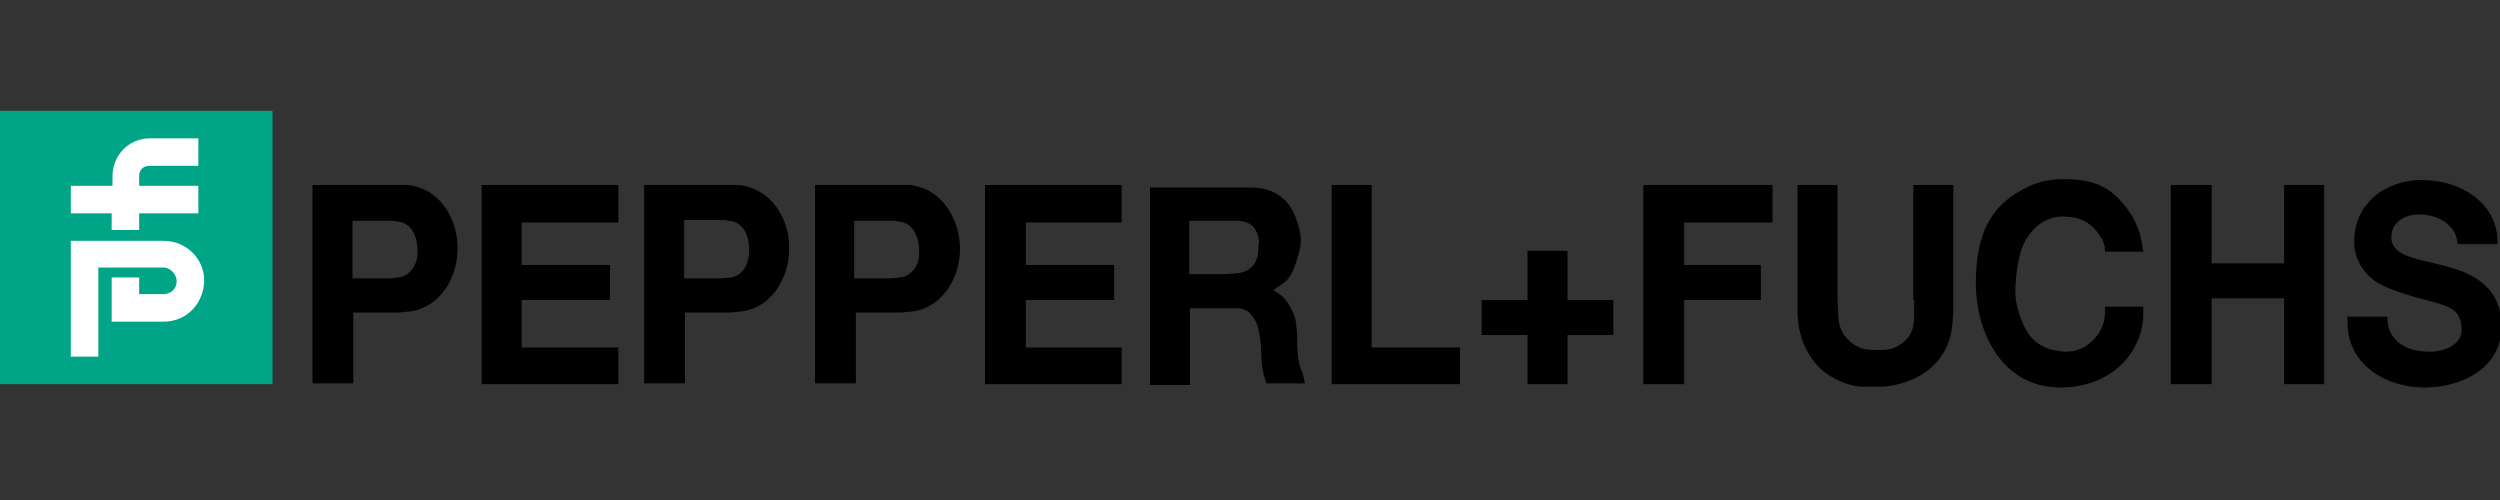 <?xml version="1.0" encoding="utf-8"?>
<!-- Generator: Adobe Illustrator 27.7.0, SVG Export Plug-In . SVG Version: 6.00 Build 0)  -->
<svg version="1.1" id="Ebene_1" xmlns="http://www.w3.org/2000/svg" xmlns:xlink="http://www.w3.org/1999/xlink" x="0px" y="0px"
	 viewBox="0 0 300 60" style="enable-background:new 0 0 300 60;" xml:space="preserve">
<rect x="0" y="0" width="300" height="60" fill="#333333" stroke="none"/>
<style type="text/css">
	.st0{fill:#00A587;}
	.st1{fill:#FFFFFF;}
</style>
<g>
	<polygon id="polygon3" points="197.2,46.1 202.1,46.1 202.1,36 211.3,36 211.3,31.8 202.1,31.8 202.1,26.7 212.7,26.7 212.7,22.2 
		197.2,22.2 	"/>
	<path id="path5" d="M229.7,36v2c0,1.4-0.4,2.5-1.6,3.3c-1,0.7-1.8,0.7-3,0.7c-1.1,0-1.8-0.1-2.7-0.7c-1.2-0.9-1.7-1.8-1.8-3.3
		l-0.1-2V22.2h-4.8v15.3c0,0.6,0.1,0.9,0.1,1.4c0.6,3.7,2.7,6.3,6.3,7.3c1.1,0.3,1.8,0.2,2.9,0.2c1.1,0,1.7,0,2.8-0.3
		c3.7-0.9,6.2-3.5,6.5-7.3l0.1-1.4V22.2h-4.8V36L229.7,36z"/>
	<polygon id="polygon7" points="274.1,31.6 265.4,31.6 265.4,22.2 260.5,22.2 260.5,46.1 265.4,46.1 265.4,35.8 274.1,35.8 
		274.1,46.1 278.9,46.1 278.9,22.2 274.1,22.2 	"/>
	<path id="path9" d="M257.3,36.8h-4.7v0.7c0,2.6-2.3,4.8-4.8,4.7c-3.7-0.2-4.9-2.3-5.7-5.3c-0.3-1.1-0.3-2-0.2-3.3
		c0.1-1.4,0.4-2.7,0.6-3.5c0.9-2.5,2.8-4.3,5.5-4.1c1.8,0.1,3,0.8,4,2.3c0.4,0.6,0.6,1.1,0.6,1.9h4.6l-0.1-0.6
		c-0.2-1.2-0.5-3.3-2.9-5.8c-1.8-1.8-3.8-2.3-6.4-2.3c-2.3,0-3.7,0.4-5.7,1.6c-3.9,2.3-4.9,6.1-5,10.5c-0.1,6.2,3.1,12.8,10,12.9
		c4.9,0.1,9.2-2.8,10-7.6c0.1-0.7,0.1-1.1,0.1-1.8V36.8z"/>
	<path id="path11" d="M287,28c0.6-3.4,7-2.8,7.8,0.6c0.1,0.6,0.1,0.7,0.1,0.7h4.8v-0.6c-0.2-4.3-4.3-7.1-9.1-7.1
		c-4.3,0-8.2,2.8-8.1,7.6c0.1,2.6,1.9,4.6,4.2,5.4c5.8,2.3,8.5,1.4,8.7,4.8c0.1,2.3-2.7,2.9-4.2,2.8c-2-0.1-3.8-0.8-4.5-2.7
		c-0.1-0.4-0.2-0.7-0.2-1.1v-0.4h-4.8v0.7c0,5.1,4.7,7.9,9.5,7.8c4.6-0.1,9.2-2.6,9-7.7C299.6,29.3,286.1,33.3,287,28z"/>
	<polygon id="polygon13" points="118.2,46.1 134.6,46.1 134.6,41.7 123.1,41.7 123.1,36 133.7,36 133.7,31.8 123.1,31.8 123.1,26.7 
		134.6,26.7 134.6,22.2 118.2,22.2 	"/>
	<polygon id="polygon15" points="57.8,46.1 74.2,46.1 74.2,41.7 62.6,41.7 62.6,36 73.2,36 73.2,31.8 62.6,31.8 62.6,26.7 
		74.2,26.7 74.2,22.2 57.8,22.2 	"/>
	<polygon id="polygon17" points="164.6,41.7 164.6,22.2 159.8,22.2 159.8,46.1 175.2,46.1 175.2,41.7 	"/>
	<path id="path19" d="M89.3,22.3c-0.4-0.1-0.7-0.1-1.1-0.1H77.3v23.8h4.9v-8.5h5.5l1-0.1c3.8-0.3,6-4,6-7.5
		C94.8,26.9,93.1,23.1,89.3,22.3z M87.6,33.3l-0.9,0.1h-4.6v-7h4.8c0.3,0,0.4,0.1,0.6,0.1c1.7,0.1,2.4,1.8,2.4,3.5
		S89.1,33.2,87.6,33.3z"/>
	<path id="path21" d="M109.8,22.3c-0.4-0.1-0.7-0.1-1.1-0.1H97.8V46h4.9v-8.5h5.5l1-0.1c3.8-0.3,6-4,6-7.5
		C115.2,26.9,113.6,23.1,109.8,22.3z M108,33.3l-0.9,0.1h-4.6v-6.9h4.8c0.3,0,0.4,0.1,0.6,0.1c1.6,0.1,2.4,1.8,2.4,3.5
		C110.4,31.6,109.6,33.1,108,33.3z"/>
	<path id="path23" d="M155.9,43.6c-0.4-1.9-0.1-3-0.4-5c-0.1-0.7-0.8-2.6-2.1-3.4l-0.6-0.4l0.9-0.6c1.4-0.9,1.6-2.1,2.1-3.6
		c0.4-1.4,0.4-2.2,0-3.5c-0.5-1.8-1.2-3.1-2.9-4c-1.1-0.5-1.8-0.6-3-0.6h-11.9v23.7h4.8v-9.2h5h0.7c0.6,0,1.1,0.2,1.5,0.6
		c1,1.1,1.1,2.1,1.3,3.7c0.1,1.6,0,2.6,0.5,4.2L152,46h4.6l-0.2-0.9L155.9,43.6z M151,30.1c-0.1,1.7-1.2,2.6-2.6,2.7l-1.1,0.1h-4.6
		v-6.4h5.2h0.6c1.4,0.1,2.3,0.5,2.6,2.5C151,29.3,151,29.7,151,30.1z"/>
	<polygon id="polygon25" points="193.6,36 188.1,36 188.1,30.1 183.3,30.1 183.3,36 177.8,36 177.8,40.2 183.3,40.2 183.3,46.1 
		188.1,46.1 188.1,40.2 193.6,40.2 	"/>
	<path id="path27" d="M49.6,22.3c-0.4-0.1-0.7-0.1-1.1-0.1h-11V46h4.9v-8.5h5.5l1-0.1c3.8-0.3,6-4,6-7.5
		C55,26.9,53.3,23.1,49.6,22.3z M47.8,33.3l-0.9,0.1h-4.6v-6.9h4.8c0.3,0,0.4,0.1,0.6,0.1c1.7,0.1,2.4,1.8,2.4,3.5
		C50.2,31.6,49.3,33.1,47.8,33.3z"/>
	<polygon id="polygon29" class="st0" points="0,13.3 32.7,13.3 32.7,46.1 0,46.1 	"/>
	<path id="path31" class="st1" d="M19.6,28.9c-0.5,0-11.1,0-11.1,0v13.9h3.3V32.1h7.8c0.9,0,1.6,0.9,1.6,1.6c0,1.3-1.1,1.6-1.6,1.6
		c-0.3,0-2.9,0-2.9,0v-2h-3.3v5.3h6.2c3,0,4.9-2.4,4.9-5C24.5,31.2,22.5,28.9,19.6,28.9z"/>
	<path id="path33" class="st1" d="M13.4,27.6h3.3c0,0,0-0.9,0-2h7.1v-3.3h-7.1c0-0.6,0-1.1,0-1.2c0-0.8,0.6-1.2,1.2-1.2
		c1.4,0,5.9,0,5.9,0v-3.3c0,0-5.6,0-5.8,0c-2.7,0-4.5,2.2-4.5,4.5v1.2H8.5v3.3h4.9C13.4,25.6,13.4,27.6,13.4,27.6z"/>
</g>
</svg>
